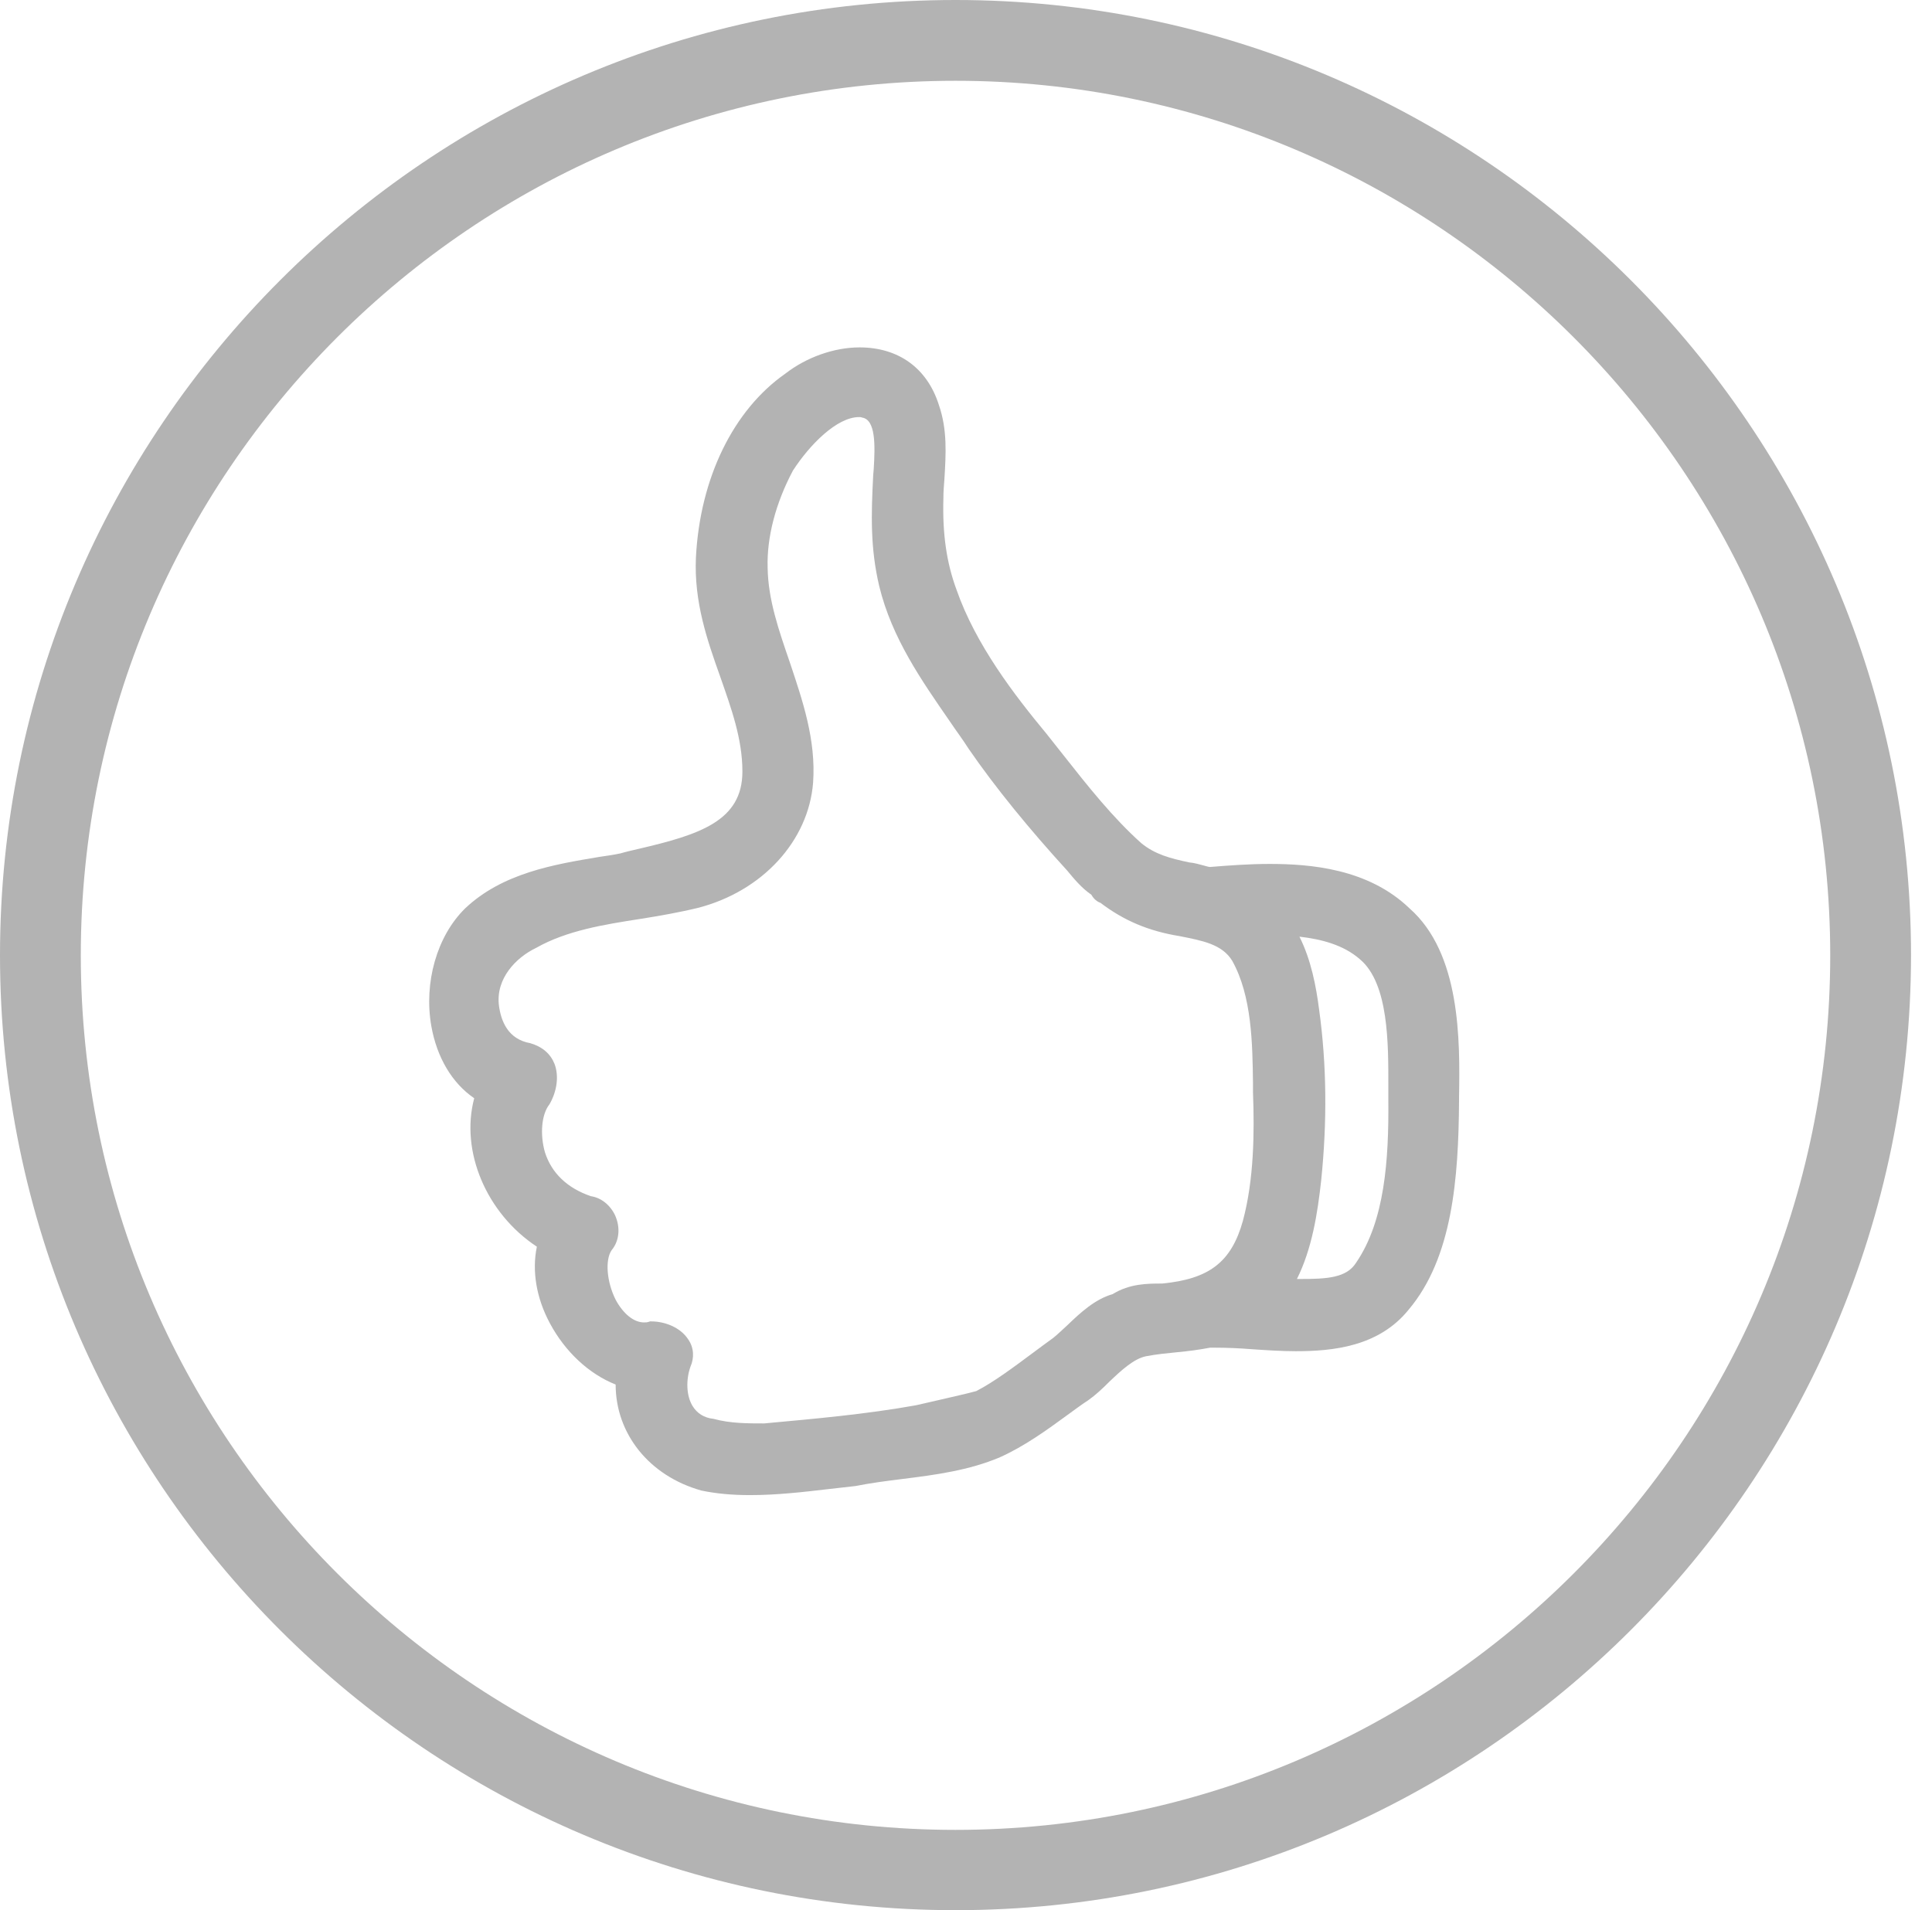 <?xml version="1.0" encoding="utf-8"?>
<svg width="90" height="89" viewBox="0 0 90 89" fill="none" xmlns="http://www.w3.org/2000/svg">
<path d="M65.662 42.324C63.733 40.465 61.027 40.253 59.145 40.253C58.181 40.253 57.24 40.324 56.369 40.395C56.299 40.395 56.157 40.347 56.063 40.324C55.875 40.277 55.663 40.206 55.405 40.183C54.511 39.995 53.805 39.806 53.17 39.289C51.852 38.112 50.676 36.63 49.547 35.195L48.747 34.184C47.264 32.396 45.453 30.043 44.559 27.479C44.089 26.208 43.9 24.867 43.947 23.22C43.947 22.915 43.971 22.609 43.994 22.326C44.065 21.15 44.136 20.021 43.736 18.868C43.194 17.151 41.853 16.186 40.042 16.186C38.842 16.186 37.548 16.657 36.584 17.409C34.16 19.103 32.608 22.279 32.419 25.973C32.325 28.043 32.937 29.808 33.549 31.525C34.066 33.007 34.584 34.419 34.584 35.948C34.584 38.254 32.584 38.889 29.761 39.548C29.455 39.618 29.149 39.689 28.914 39.759C28.585 39.83 28.255 39.877 27.926 39.924C25.808 40.277 23.409 40.677 21.668 42.324C20.35 43.618 19.739 45.782 20.092 47.805C20.35 49.264 21.056 50.464 22.091 51.17C21.433 53.64 22.656 56.534 25.009 58.086C24.773 59.216 24.985 60.486 25.62 61.662C26.326 62.98 27.432 64.015 28.679 64.509C28.679 66.791 30.232 68.767 32.678 69.45C33.361 69.591 34.09 69.661 34.937 69.661C36.184 69.661 37.407 69.52 38.607 69.379C39.007 69.332 39.407 69.285 39.854 69.238C40.559 69.097 41.289 69.003 42.042 68.909C43.571 68.72 45.147 68.508 46.582 67.897C47.735 67.379 48.77 66.626 49.735 65.921C50.064 65.685 50.37 65.45 50.699 65.238C51.029 65.003 51.335 64.721 51.664 64.391C52.229 63.85 52.817 63.309 53.381 63.192C53.875 63.097 54.37 63.05 54.84 63.003C55.358 62.956 55.875 62.886 56.369 62.792H56.605C57.122 62.792 57.71 62.815 58.298 62.862C58.981 62.909 59.686 62.956 60.369 62.956C62.086 62.956 64.227 62.745 65.615 61.027C67.662 58.604 67.944 54.91 67.968 51.287V51.123C68.015 48.441 68.038 44.418 65.662 42.324ZM57.898 56.886C57.357 58.816 56.322 59.592 54.134 59.804C53.452 59.804 52.629 59.804 51.829 60.298C51.005 60.533 50.323 61.168 49.735 61.733C49.499 61.945 49.264 62.18 49.053 62.345C48.77 62.556 48.464 62.768 48.158 63.003C47.241 63.686 46.3 64.391 45.477 64.815C44.959 64.956 44.394 65.074 43.806 65.215L42.677 65.474C40.324 65.897 37.901 66.109 35.596 66.321C34.819 66.321 34.019 66.321 33.243 66.109C32.796 66.062 32.467 65.85 32.255 65.497C31.972 65.027 31.949 64.297 32.161 63.686C32.349 63.262 32.325 62.792 32.066 62.415C31.69 61.827 30.937 61.568 30.349 61.568H30.279L30.208 61.592C30.137 61.615 30.067 61.615 29.996 61.615C29.526 61.615 29.032 61.215 28.679 60.557C28.255 59.71 28.185 58.698 28.491 58.251C28.843 57.828 28.914 57.216 28.655 56.628C28.42 56.134 27.997 55.804 27.526 55.734C26.42 55.357 25.691 54.651 25.385 53.687C25.15 52.864 25.22 51.922 25.597 51.452C25.95 50.84 26.044 50.135 25.832 49.57C25.644 49.099 25.267 48.77 24.703 48.605C23.644 48.417 23.338 47.547 23.244 46.864C23.079 45.594 24.044 44.606 24.985 44.159C26.397 43.359 28.138 43.077 29.808 42.818C30.702 42.677 31.643 42.512 32.514 42.3C35.525 41.524 37.666 39.171 37.877 36.466C38.019 34.466 37.383 32.631 36.795 30.866C36.278 29.361 35.784 27.949 35.76 26.467C35.713 25.032 36.137 23.432 36.937 21.927C37.713 20.727 38.983 19.433 40.018 19.433C40.066 19.433 40.112 19.433 40.16 19.456C40.795 19.55 40.771 20.75 40.701 21.856L40.677 22.138C40.583 23.973 40.536 25.526 40.959 27.314C41.548 29.737 42.936 31.713 44.253 33.619C44.535 34.042 44.841 34.442 45.124 34.889C46.37 36.701 47.97 38.654 49.711 40.559C50.041 40.959 50.394 41.383 50.84 41.688C50.958 41.9 51.123 42.018 51.264 42.065C52.346 42.888 53.499 43.382 54.958 43.618C56.016 43.829 56.934 43.994 57.404 44.77C58.322 46.417 58.345 48.652 58.369 50.464V50.887C58.44 52.769 58.416 54.957 57.898 56.886ZM64.674 50.558V51.264C64.698 54.04 64.509 56.886 63.168 58.839C62.721 59.545 61.804 59.592 60.557 59.592H60.416C61.121 58.181 61.38 56.51 61.545 55.004C61.827 52.275 61.804 49.593 61.451 47.053C61.31 45.947 61.075 44.723 60.533 43.641C61.545 43.759 62.58 44.018 63.356 44.7C64.698 45.829 64.674 48.676 64.674 50.558Z" fill="#B3B3B3"/>
<path d="M44.512 89C19.974 89 0 69.05 0 44.512C0 19.974 19.974 0 44.512 0C69.05 0 89.023 19.974 89.023 44.512C89 69.05 69.05 89 44.512 89ZM44.512 3.764C22.044 3.764 3.764 22.044 3.764 44.512C3.764 66.979 22.044 85.259 44.512 85.259C66.979 85.259 85.259 66.979 85.259 44.512C85.259 22.044 66.956 3.764 44.512 3.764Z" fill="#B3B3B3"/>
</svg>
